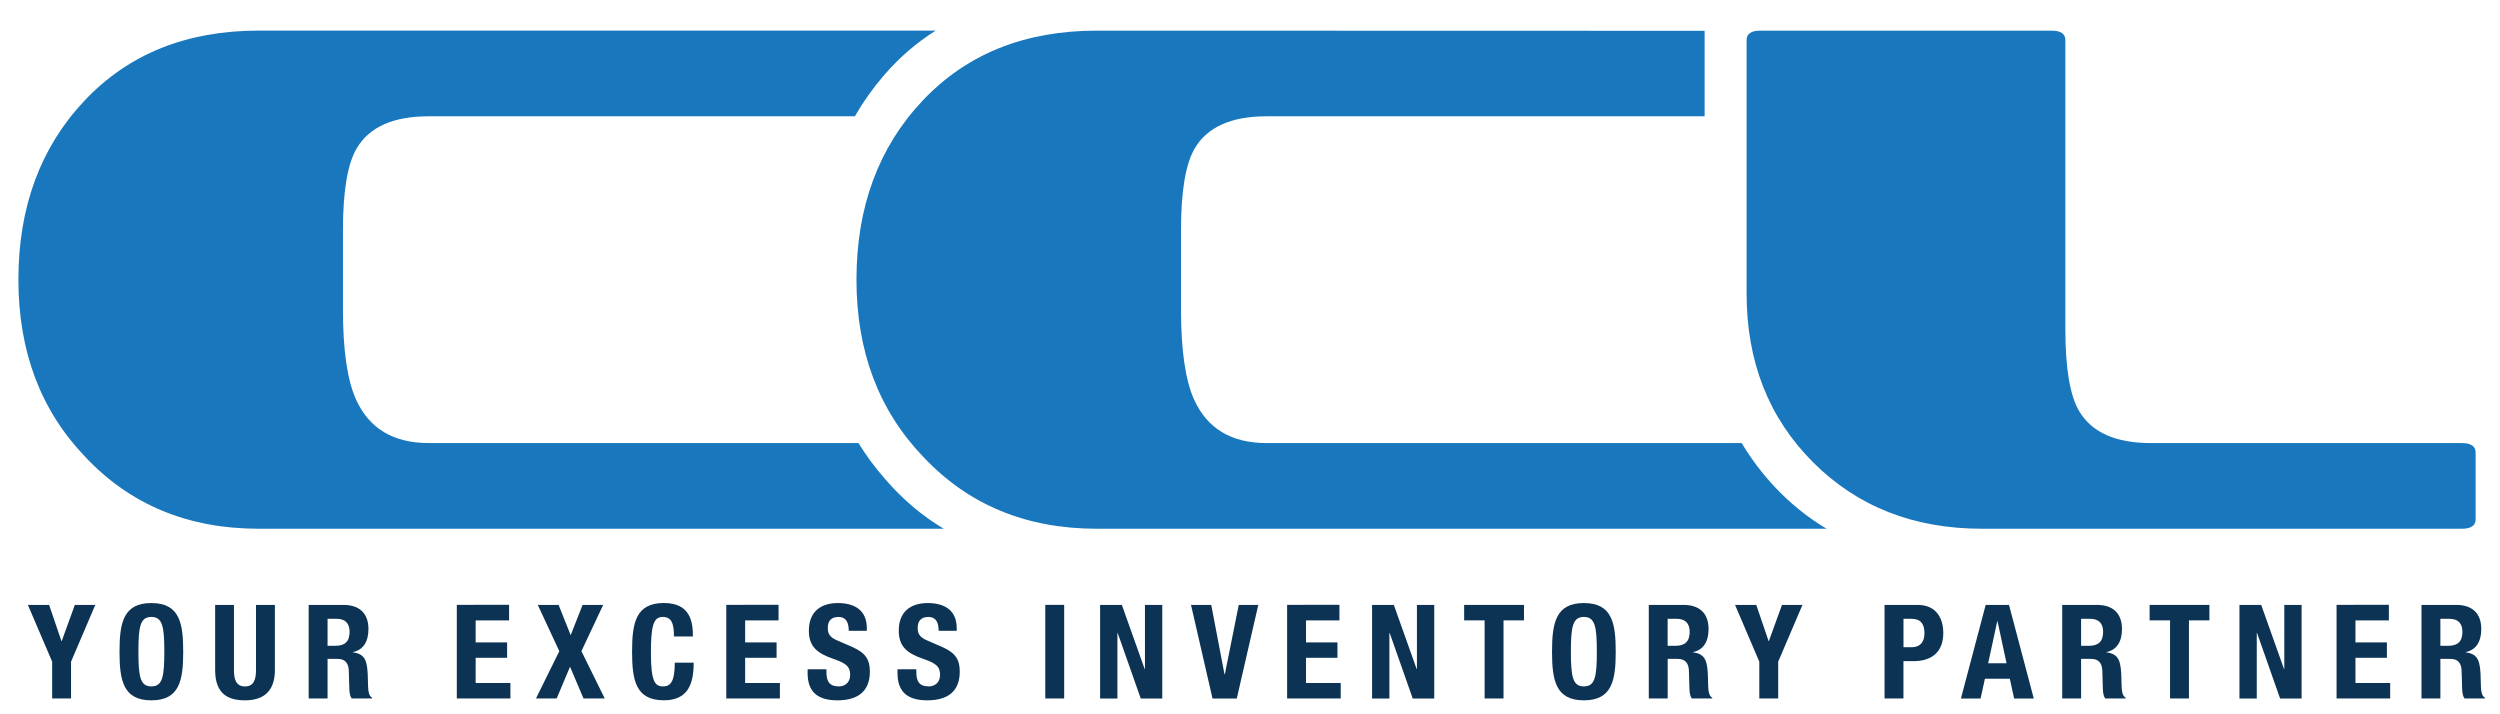 <?xml version="1.0" encoding="UTF-8"?> <svg xmlns="http://www.w3.org/2000/svg" xmlns:xlink="http://www.w3.org/1999/xlink" version="1.1" id="Layer_1" x="0px" y="0px" viewBox="0 0 619.35 176.97" style="enable-background:new 0 0 619.35 176.97;" xml:space="preserve"> <style type="text/css"> .st0{fill:#1877BD;} .st1{fill:#0C3353;} </style> <g> <g> <path class="st0" d="M219.17,118.56c-2.43-2.77-4.59-5.71-6.5-8.8H106.19c-8.75,0-14.75-3.6-17.99-10.79 c-2.16-4.79-3.24-12.23-3.24-22.31V57.06c0-9.71,1.14-16.49,3.42-20.33c3.12-5.28,9.05-7.92,17.81-7.92h105.59 c2.07-3.59,4.46-6.96,7.19-10.13c3.86-4.47,8.14-8.15,12.84-11.1H64.1c-17.87,0-32.26,5.79-43.17,17.36 C10.02,36.52,4.56,51.3,4.56,69.29c0,17.75,5.51,32.38,16.55,43.89c11.15,11.87,25.48,17.81,42.99,17.81h169.71 C228.45,127.82,223.57,123.68,219.17,118.56z"></path> </g> <g> <path class="st0" d="M613.31,128.65c0,1.56-1.14,2.34-3.42,2.34h-118.9c-16.91,0-30.85-5.49-41.82-16.46S432.7,89.62,432.7,72.71 V9.93c0-1.56,1.14-2.34,3.42-2.34h72.13c2.28,0,3.42,0.78,3.42,2.34v71.59c0,9.72,1.14,16.49,3.42,20.33 c3.12,5.28,9.05,7.92,17.81,7.92h76.99c2.28,0,3.42,0.78,3.42,2.34V128.65z"></path> </g> </g> <g> <g> <path class="st1" d="M12.17,149.86l3.05,8.96h0.07l3.25-8.96h5.07l-6.01,14.06v9.12h-4.68v-9.12l-6.01-14.06H12.17z"></path> <path class="st1" d="M37.5,149.4c7.01,0,7.89,5,7.89,12.05c0,7.05-0.88,12.05-7.89,12.05s-7.89-5-7.89-12.05 C29.61,154.4,30.49,149.4,37.5,149.4z M37.5,170.05c2.76,0,3.21-2.37,3.21-8.61c0-6.2-0.45-8.6-3.21-8.6 c-2.76,0-3.21,2.4-3.21,8.6C34.29,167.68,34.74,170.05,37.5,170.05z"></path> <path class="st1" d="M57.96,149.86v16.17c0,2.31,0.55,4.03,2.73,4.03c2.18,0,2.73-1.72,2.73-4.03v-16.17h4.68v16.17 c0,5.91-3.6,7.47-7.4,7.47s-7.4-1.27-7.4-7.47v-16.17H57.96z"></path> <path class="st1" d="M76.47,149.86h8.64c3.83,0,6.17,2.01,6.17,5.97c0,3.08-1.23,5.16-3.86,5.72v0.06 c3.18,0.42,3.67,2.18,3.73,7.08c0.03,2.44,0.16,3.7,1.04,4.16v0.19h-5.07c-0.45-0.65-0.55-1.53-0.58-2.44l-0.13-4.45 c-0.07-1.82-0.88-2.92-2.76-2.92h-2.5v9.81h-4.68V149.86z M81.15,159.99h1.95c2.24,0,3.51-0.97,3.51-3.47 c0-2.14-1.14-3.22-3.25-3.22h-2.21V159.99z"></path> <path class="st1" d="M126.12,149.86v3.83h-8.28v5.45h7.79v3.83h-7.79v6.23h8.61v3.83h-13.28v-23.19H126.12z"></path> <path class="st1" d="M133.23,149.86h5.16l2.99,7.5l2.95-7.5h5.1l-5.39,11.46l5.78,11.72h-5.26l-3.34-7.86l-3.31,7.86h-5.13 l5.78-11.72L133.23,149.86z"></path> <path class="st1" d="M166.97,157.68c0-3.38-0.68-4.84-2.79-4.84c-2.37,0-2.92,2.37-2.92,8.93c0,7.01,0.97,8.28,2.99,8.28 c1.69,0,2.92-0.88,2.92-5.88h4.68c0,5-1.23,9.32-7.37,9.32c-7.01,0-7.89-5-7.89-12.05c0-7.05,0.88-12.05,7.89-12.05 c6.69,0,7.18,4.9,7.18,8.28H166.97z"></path> <path class="st1" d="M192.88,149.86v3.83h-8.28v5.45h7.79v3.83h-7.79v6.23h8.61v3.83h-13.28v-23.19H192.88z"></path> <path class="st1" d="M204.74,165.8v0.68c0,2.18,0.62,3.57,3.09,3.57c1.43,0,2.79-0.91,2.79-2.86c0-2.11-1.07-2.89-4.16-3.96 c-4.16-1.43-6.07-3.15-6.07-7.01c0-4.51,2.76-6.82,7.18-6.82c4.16,0,7.18,1.79,7.18,6.23v0.65h-4.48c0-2.18-0.75-3.44-2.53-3.44 c-2.11,0-2.66,1.33-2.66,2.7c0,1.43,0.42,2.31,2.4,3.15l3.6,1.56c3.51,1.53,4.42,3.31,4.42,6.14c0,4.9-2.99,7.11-8.05,7.11 c-5.29,0-7.37-2.47-7.37-6.75v-0.94H204.74z"></path> <path class="st1" d="M227.01,165.8v0.68c0,2.18,0.62,3.57,3.09,3.57c1.43,0,2.79-0.91,2.79-2.86c0-2.11-1.07-2.89-4.16-3.96 c-4.16-1.43-6.07-3.15-6.07-7.01c0-4.51,2.76-6.82,7.18-6.82c4.16,0,7.18,1.79,7.18,6.23v0.65h-4.48c0-2.18-0.75-3.44-2.53-3.44 c-2.11,0-2.66,1.33-2.66,2.7c0,1.43,0.42,2.31,2.4,3.15l3.6,1.56c3.51,1.53,4.42,3.31,4.42,6.14c0,4.9-2.99,7.11-8.05,7.11 c-5.29,0-7.37-2.47-7.37-6.75v-0.94H227.01z"></path> <path class="st1" d="M258.96,173.04v-23.19h4.68v23.19H258.96z"></path> <path class="st1" d="M277.93,149.86l5.65,15.88h0.07v-15.88h4.29v23.19h-5.33l-5.72-16.24h-0.06v16.24h-4.29v-23.19H277.93z"></path> <path class="st1" d="M300.07,149.86l3.28,17.15h0.1l3.44-17.15h4.84l-5.33,23.19h-6.01l-5.33-23.19H300.07z"></path> <path class="st1" d="M331.83,149.86v3.83h-8.28v5.45h7.79v3.83h-7.79v6.23h8.6v3.83h-13.28v-23.19H331.83z"></path> <path class="st1" d="M345.31,149.86l5.65,15.88h0.07v-15.88h4.29v23.19h-5.33l-5.71-16.24h-0.07v16.24h-4.29v-23.19H345.31z"></path> <path class="st1" d="M377.55,149.86v3.83h-5.07v19.35h-4.68v-19.35h-5.07v-3.83H377.55z"></path> <path class="st1" d="M392.39,149.4c7.01,0,7.89,5,7.89,12.05c0,7.05-0.88,12.05-7.89,12.05c-7.01,0-7.89-5-7.89-12.05 C384.5,154.4,385.38,149.4,392.39,149.4z M392.39,170.05c2.76,0,3.21-2.37,3.21-8.61c0-6.2-0.45-8.6-3.21-8.6 c-2.76,0-3.22,2.4-3.22,8.6C389.18,167.68,389.63,170.05,392.39,170.05z"></path> <path class="st1" d="M408.47,149.86h8.64c3.83,0,6.17,2.01,6.17,5.97c0,3.08-1.23,5.16-3.86,5.72v0.06 c3.18,0.42,3.67,2.18,3.73,7.08c0.03,2.44,0.16,3.7,1.04,4.16v0.19h-5.07c-0.45-0.65-0.55-1.53-0.58-2.44l-0.13-4.45 c-0.07-1.82-0.88-2.92-2.76-2.92h-2.5v9.81h-4.68V149.86z M413.14,159.99h1.95c2.24,0,3.51-0.97,3.51-3.47 c0-2.14-1.14-3.22-3.25-3.22h-2.21V159.99z"></path> <path class="st1" d="M435.1,149.86l3.05,8.96h0.07l3.25-8.96h5.07l-6.01,14.06v9.12h-4.68v-9.12l-6.01-14.06H435.1z"></path> <path class="st1" d="M466.89,149.86h8.18c4.74,0,6.36,3.47,6.36,6.95c0,4.81-2.96,6.98-7.37,6.98h-2.5v9.25h-4.68V149.86z M471.57,160.34h2.08c1.85,0,3.12-1.1,3.12-3.47c0-2.27-0.91-3.57-3.25-3.57h-1.95V160.34z"></path> <path class="st1" d="M491.93,149.86h5.78l6.14,23.19h-4.87l-1.07-4.9h-6.17l-1.07,4.9h-4.87L491.93,149.86z M492.55,164.31h4.55 l-2.24-10.42h-0.06L492.55,164.31z"></path> <path class="st1" d="M510.89,149.86h8.64c3.83,0,6.17,2.01,6.17,5.97c0,3.08-1.23,5.16-3.86,5.72v0.06 c3.18,0.42,3.67,2.18,3.73,7.08c0.03,2.44,0.16,3.7,1.04,4.16v0.19h-5.07c-0.45-0.65-0.55-1.53-0.58-2.44l-0.13-4.45 c-0.07-1.82-0.88-2.92-2.76-2.92h-2.5v9.81h-4.68V149.86z M515.57,159.99h1.95c2.24,0,3.51-0.97,3.51-3.47 c0-2.14-1.14-3.22-3.25-3.22h-2.21V159.99z"></path> <path class="st1" d="M547.36,149.86v3.83h-5.07v19.35h-4.68v-19.35h-5.07v-3.83H547.36z"></path> <path class="st1" d="M560.19,149.86l5.65,15.88h0.07v-15.88h4.29v23.19h-5.33l-5.71-16.24h-0.07v16.24h-4.29v-23.19H560.19z"></path> <path class="st1" d="M591.82,149.86v3.83h-8.28v5.45h7.79v3.83h-7.79v6.23h8.6v3.83h-13.28v-23.19H591.82z"></path> <path class="st1" d="M599.9,149.86h8.64c3.83,0,6.17,2.01,6.17,5.97c0,3.08-1.23,5.16-3.86,5.72v0.06 c3.18,0.42,3.67,2.18,3.73,7.08c0.03,2.44,0.16,3.7,1.04,4.16v0.19h-5.07c-0.45-0.65-0.55-1.53-0.58-2.44l-0.13-4.45 c-0.07-1.82-0.88-2.92-2.76-2.92h-2.5v9.81h-4.68V149.86z M604.58,159.99h1.95c2.24,0,3.51-0.97,3.51-3.47 c0-2.14-1.14-3.22-3.25-3.22h-2.21V159.99z"></path> </g> </g> <g> <path class="st0" d="M439.71,120.66c-3.18-3.38-5.91-7.02-8.22-10.89H313.81c-8.75,0-14.75-3.6-17.99-10.79 c-2.16-4.8-3.24-12.23-3.24-22.31V57.06c0-9.71,1.14-16.49,3.42-20.33c3.12-5.28,9.05-7.92,17.81-7.92H422.3V10.25 c0-0.01,0-0.01,0-0.02V7.63L271.72,7.59c-17.87,0-32.26,5.79-43.17,17.36c-10.91,11.57-16.37,26.35-16.37,44.34 c0,17.75,5.51,32.38,16.55,43.89c11.15,11.87,25.48,17.81,42.99,17.81h180.8C447.89,128.24,443.62,124.81,439.71,120.66z"></path> </g> </svg> 